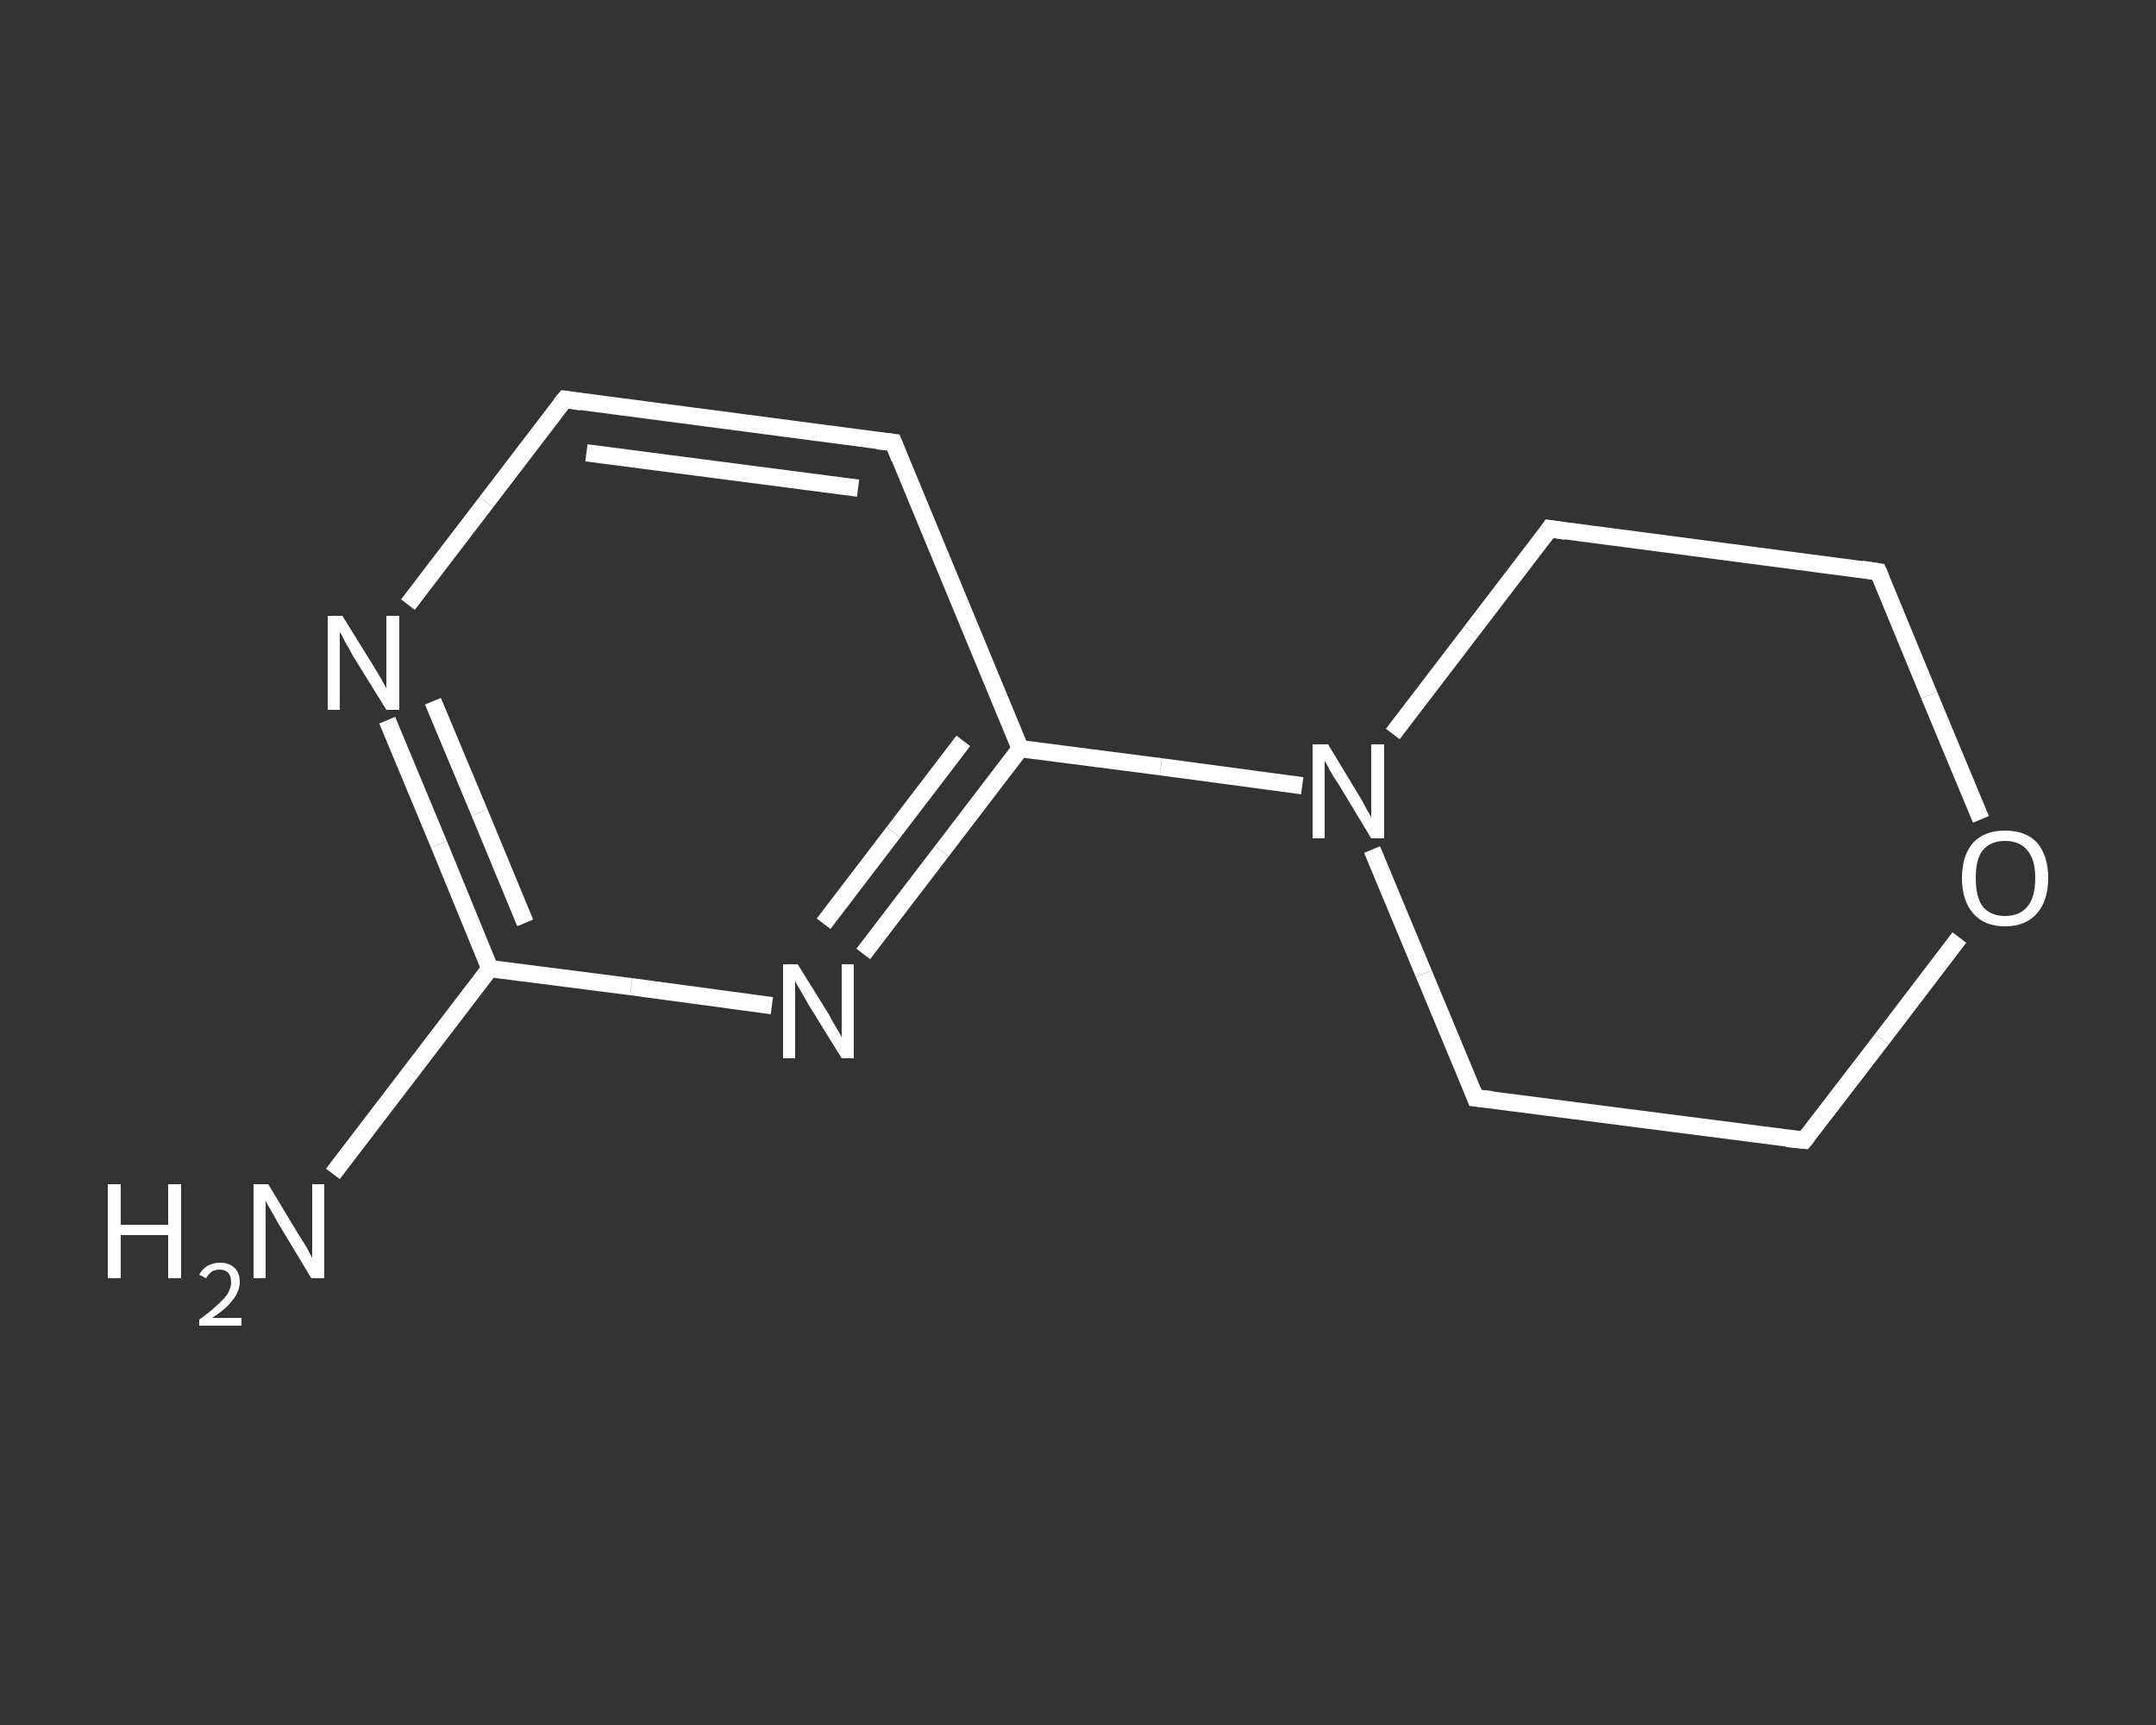 <?xml version='1.0' encoding='iso-8859-1'?>
<svg version='1.1' baseProfile='full'
              xmlns='http://www.w3.org/2000/svg'
                      xmlns:rdkit='http://www.rdkit.org/xml'
                      xmlns:xlink='http://www.w3.org/1999/xlink'
                  xml:space='preserve'
width='250px' height='200px' viewBox='0 0 250 200'>
<rect x="0" y="0" width="250" height="200" fill="#333333" stroke="none"/>
<!-- END OF HEADER -->
<rect style='opacity:1.0;fill:transparent;stroke:none' width='250.0' height='200.0' x='0.0' y='0.0'> </rect>
<path class='bond-0 atom-0 atom-1' d='M 38.6,136.1 L 47.7,124.2' style='fill:none;fill-rule:evenodd;stroke:#FFFFFF;stroke-width:2.0px;stroke-linecap:butt;stroke-linejoin:miter;stroke-opacity:1' />
<path class='bond-0 atom-0 atom-1' d='M 47.7,124.2 L 56.8,112.3' style='fill:none;fill-rule:evenodd;stroke:#FFFFFF;stroke-width:2.0px;stroke-linecap:butt;stroke-linejoin:miter;stroke-opacity:1' />
<path class='bond-1 atom-1 atom-2' d='M 56.8,112.3 L 50.9,97.9' style='fill:none;fill-rule:evenodd;stroke:#FFFFFF;stroke-width:2.0px;stroke-linecap:butt;stroke-linejoin:miter;stroke-opacity:1' />
<path class='bond-1 atom-1 atom-2' d='M 50.9,97.9 L 44.9,83.5' style='fill:none;fill-rule:evenodd;stroke:#FFFFFF;stroke-width:2.0px;stroke-linecap:butt;stroke-linejoin:miter;stroke-opacity:1' />
<path class='bond-1 atom-1 atom-2' d='M 60.9,107.0 L 55.6,94.2' style='fill:none;fill-rule:evenodd;stroke:#FFFFFF;stroke-width:2.0px;stroke-linecap:butt;stroke-linejoin:miter;stroke-opacity:1' />
<path class='bond-1 atom-1 atom-2' d='M 55.6,94.2 L 50.2,81.3' style='fill:none;fill-rule:evenodd;stroke:#FFFFFF;stroke-width:2.0px;stroke-linecap:butt;stroke-linejoin:miter;stroke-opacity:1' />
<path class='bond-2 atom-2 atom-3' d='M 47.3,70.1 L 56.4,58.2' style='fill:none;fill-rule:evenodd;stroke:#FFFFFF;stroke-width:2.0px;stroke-linecap:butt;stroke-linejoin:miter;stroke-opacity:1' />
<path class='bond-2 atom-2 atom-3' d='M 56.4,58.2 L 65.5,46.3' style='fill:none;fill-rule:evenodd;stroke:#FFFFFF;stroke-width:2.0px;stroke-linecap:butt;stroke-linejoin:miter;stroke-opacity:1' />
<path class='bond-3 atom-3 atom-4' d='M 65.5,46.3 L 103.6,51.3' style='fill:none;fill-rule:evenodd;stroke:#FFFFFF;stroke-width:2.0px;stroke-linecap:butt;stroke-linejoin:miter;stroke-opacity:1' />
<path class='bond-3 atom-3 atom-4' d='M 68.0,52.5 L 99.5,56.6' style='fill:none;fill-rule:evenodd;stroke:#FFFFFF;stroke-width:2.0px;stroke-linecap:butt;stroke-linejoin:miter;stroke-opacity:1' />
<path class='bond-4 atom-4 atom-5' d='M 103.6,51.3 L 118.3,86.8' style='fill:none;fill-rule:evenodd;stroke:#FFFFFF;stroke-width:2.0px;stroke-linecap:butt;stroke-linejoin:miter;stroke-opacity:1' />
<path class='bond-5 atom-5 atom-6' d='M 118.3,86.8 L 134.6,88.9' style='fill:none;fill-rule:evenodd;stroke:#FFFFFF;stroke-width:2.0px;stroke-linecap:butt;stroke-linejoin:miter;stroke-opacity:1' />
<path class='bond-5 atom-5 atom-6' d='M 134.6,88.9 L 151.0,91.1' style='fill:none;fill-rule:evenodd;stroke:#FFFFFF;stroke-width:2.0px;stroke-linecap:butt;stroke-linejoin:miter;stroke-opacity:1' />
<path class='bond-6 atom-6 atom-7' d='M 159.1,98.5 L 165.1,112.9' style='fill:none;fill-rule:evenodd;stroke:#FFFFFF;stroke-width:2.0px;stroke-linecap:butt;stroke-linejoin:miter;stroke-opacity:1' />
<path class='bond-6 atom-6 atom-7' d='M 165.1,112.9 L 171.1,127.3' style='fill:none;fill-rule:evenodd;stroke:#FFFFFF;stroke-width:2.0px;stroke-linecap:butt;stroke-linejoin:miter;stroke-opacity:1' />
<path class='bond-7 atom-7 atom-8' d='M 171.1,127.3 L 209.2,132.2' style='fill:none;fill-rule:evenodd;stroke:#FFFFFF;stroke-width:2.0px;stroke-linecap:butt;stroke-linejoin:miter;stroke-opacity:1' />
<path class='bond-8 atom-8 atom-9' d='M 209.2,132.2 L 218.2,120.5' style='fill:none;fill-rule:evenodd;stroke:#FFFFFF;stroke-width:2.0px;stroke-linecap:butt;stroke-linejoin:miter;stroke-opacity:1' />
<path class='bond-8 atom-8 atom-9' d='M 218.2,120.5 L 227.2,108.7' style='fill:none;fill-rule:evenodd;stroke:#FFFFFF;stroke-width:2.0px;stroke-linecap:butt;stroke-linejoin:miter;stroke-opacity:1' />
<path class='bond-9 atom-9 atom-10' d='M 229.7,95.0 L 223.7,80.6' style='fill:none;fill-rule:evenodd;stroke:#FFFFFF;stroke-width:2.0px;stroke-linecap:butt;stroke-linejoin:miter;stroke-opacity:1' />
<path class='bond-9 atom-9 atom-10' d='M 223.7,80.6 L 217.8,66.3' style='fill:none;fill-rule:evenodd;stroke:#FFFFFF;stroke-width:2.0px;stroke-linecap:butt;stroke-linejoin:miter;stroke-opacity:1' />
<path class='bond-10 atom-10 atom-11' d='M 217.8,66.3 L 179.7,61.3' style='fill:none;fill-rule:evenodd;stroke:#FFFFFF;stroke-width:2.0px;stroke-linecap:butt;stroke-linejoin:miter;stroke-opacity:1' />
<path class='bond-11 atom-5 atom-12' d='M 118.3,86.8 L 109.2,98.7' style='fill:none;fill-rule:evenodd;stroke:#FFFFFF;stroke-width:2.0px;stroke-linecap:butt;stroke-linejoin:miter;stroke-opacity:1' />
<path class='bond-11 atom-5 atom-12' d='M 109.2,98.7 L 100.1,110.6' style='fill:none;fill-rule:evenodd;stroke:#FFFFFF;stroke-width:2.0px;stroke-linecap:butt;stroke-linejoin:miter;stroke-opacity:1' />
<path class='bond-11 atom-5 atom-12' d='M 111.7,85.9 L 103.6,96.5' style='fill:none;fill-rule:evenodd;stroke:#FFFFFF;stroke-width:2.0px;stroke-linecap:butt;stroke-linejoin:miter;stroke-opacity:1' />
<path class='bond-11 atom-5 atom-12' d='M 103.6,96.5 L 95.5,107.1' style='fill:none;fill-rule:evenodd;stroke:#FFFFFF;stroke-width:2.0px;stroke-linecap:butt;stroke-linejoin:miter;stroke-opacity:1' />
<path class='bond-12 atom-12 atom-1' d='M 89.5,116.6 L 73.2,114.4' style='fill:none;fill-rule:evenodd;stroke:#FFFFFF;stroke-width:2.0px;stroke-linecap:butt;stroke-linejoin:miter;stroke-opacity:1' />
<path class='bond-12 atom-12 atom-1' d='M 73.2,114.4 L 56.8,112.3' style='fill:none;fill-rule:evenodd;stroke:#FFFFFF;stroke-width:2.0px;stroke-linecap:butt;stroke-linejoin:miter;stroke-opacity:1' />
<path class='bond-13 atom-11 atom-6' d='M 179.7,61.3 L 170.6,73.2' style='fill:none;fill-rule:evenodd;stroke:#FFFFFF;stroke-width:2.0px;stroke-linecap:butt;stroke-linejoin:miter;stroke-opacity:1' />
<path class='bond-13 atom-11 atom-6' d='M 170.6,73.2 L 161.5,85.1' style='fill:none;fill-rule:evenodd;stroke:#FFFFFF;stroke-width:2.0px;stroke-linecap:butt;stroke-linejoin:miter;stroke-opacity:1' />
<path d='M 65.0,46.9 L 65.5,46.3 L 67.4,46.6' style='fill:none;stroke:#FFFFFF;stroke-width:2.0px;stroke-linecap:butt;stroke-linejoin:miter;stroke-opacity:1;' />
<path d='M 101.7,51.1 L 103.6,51.3 L 104.3,53.1' style='fill:none;stroke:#FFFFFF;stroke-width:2.0px;stroke-linecap:butt;stroke-linejoin:miter;stroke-opacity:1;' />
<path d='M 170.8,126.5 L 171.1,127.3 L 173.0,127.5' style='fill:none;stroke:#FFFFFF;stroke-width:2.0px;stroke-linecap:butt;stroke-linejoin:miter;stroke-opacity:1;' />
<path d='M 207.2,132.0 L 209.2,132.2 L 209.6,131.7' style='fill:none;stroke:#FFFFFF;stroke-width:2.0px;stroke-linecap:butt;stroke-linejoin:miter;stroke-opacity:1;' />
<path d='M 218.1,67.0 L 217.8,66.3 L 215.9,66.0' style='fill:none;stroke:#FFFFFF;stroke-width:2.0px;stroke-linecap:butt;stroke-linejoin:miter;stroke-opacity:1;' />
<path d='M 181.6,61.6 L 179.7,61.3 L 179.3,61.9' style='fill:none;stroke:#FFFFFF;stroke-width:2.0px;stroke-linecap:butt;stroke-linejoin:miter;stroke-opacity:1;' />
<path class='atom-0' d='M 12.5 137.3
L 14.0 137.3
L 14.0 142.0
L 19.5 142.0
L 19.5 137.3
L 21.0 137.3
L 21.0 148.2
L 19.5 148.2
L 19.5 143.2
L 14.0 143.2
L 14.0 148.2
L 12.5 148.2
L 12.5 137.3
' fill='#FFFFFF'/>
<path class='atom-0' d='M 23.1 147.8
Q 23.4 147.2, 24.0 146.8
Q 24.7 146.4, 25.5 146.4
Q 26.6 146.4, 27.2 147.0
Q 27.8 147.6, 27.8 148.6
Q 27.8 149.7, 27.0 150.7
Q 26.3 151.7, 24.6 152.8
L 28.0 152.8
L 28.0 153.7
L 23.1 153.7
L 23.1 153.0
Q 24.5 152.0, 25.2 151.3
Q 26.0 150.6, 26.4 150.0
Q 26.8 149.3, 26.8 148.7
Q 26.8 148.0, 26.5 147.6
Q 26.1 147.2, 25.5 147.2
Q 25.0 147.2, 24.6 147.4
Q 24.2 147.7, 23.9 148.2
L 23.1 147.8
' fill='#FFFFFF'/>
<path class='atom-0' d='M 31.1 137.3
L 34.6 143.1
Q 35.0 143.7, 35.6 144.7
Q 36.1 145.7, 36.2 145.8
L 36.2 137.3
L 37.6 137.3
L 37.6 148.2
L 36.1 148.2
L 32.3 141.9
Q 31.9 141.2, 31.4 140.3
Q 30.9 139.5, 30.8 139.2
L 30.8 148.2
L 29.4 148.2
L 29.4 137.3
L 31.1 137.3
' fill='#FFFFFF'/>
<path class='atom-2' d='M 39.7 71.4
L 43.3 77.2
Q 43.6 77.7, 44.2 78.7
Q 44.8 79.8, 44.8 79.8
L 44.8 71.4
L 46.3 71.4
L 46.3 82.3
L 44.8 82.3
L 40.9 76.0
Q 40.5 75.2, 40.0 74.4
Q 39.6 73.5, 39.4 73.3
L 39.4 82.3
L 38.0 82.3
L 38.0 71.4
L 39.7 71.4
' fill='#FFFFFF'/>
<path class='atom-6' d='M 154.0 86.3
L 157.5 92.1
Q 157.9 92.7, 158.4 93.7
Q 159.0 94.7, 159.0 94.8
L 159.0 86.3
L 160.5 86.3
L 160.5 97.2
L 159.0 97.2
L 155.2 90.9
Q 154.7 90.2, 154.2 89.3
Q 153.8 88.5, 153.6 88.2
L 153.6 97.2
L 152.2 97.2
L 152.2 86.3
L 154.0 86.3
' fill='#FFFFFF'/>
<path class='atom-9' d='M 227.5 101.8
Q 227.5 99.2, 228.8 97.7
Q 230.1 96.3, 232.5 96.3
Q 234.9 96.3, 236.2 97.7
Q 237.5 99.2, 237.5 101.8
Q 237.5 104.4, 236.2 105.9
Q 234.9 107.4, 232.5 107.4
Q 230.1 107.4, 228.8 105.9
Q 227.5 104.4, 227.5 101.8
M 232.5 106.2
Q 234.2 106.2, 235.1 105.1
Q 236.0 104.0, 236.0 101.8
Q 236.0 99.7, 235.1 98.6
Q 234.2 97.5, 232.5 97.5
Q 230.8 97.5, 229.9 98.6
Q 229.1 99.6, 229.1 101.8
Q 229.1 104.0, 229.9 105.1
Q 230.8 106.2, 232.5 106.2
' fill='#FFFFFF'/>
<path class='atom-12' d='M 92.5 111.8
L 96.1 117.6
Q 96.4 118.2, 97.0 119.2
Q 97.6 120.2, 97.6 120.3
L 97.6 111.8
L 99.0 111.8
L 99.0 122.7
L 97.6 122.7
L 93.7 116.4
Q 93.3 115.7, 92.8 114.8
Q 92.3 114.0, 92.2 113.7
L 92.2 122.7
L 90.8 122.7
L 90.8 111.8
L 92.5 111.8
' fill='#FFFFFF'/>
</svg>
